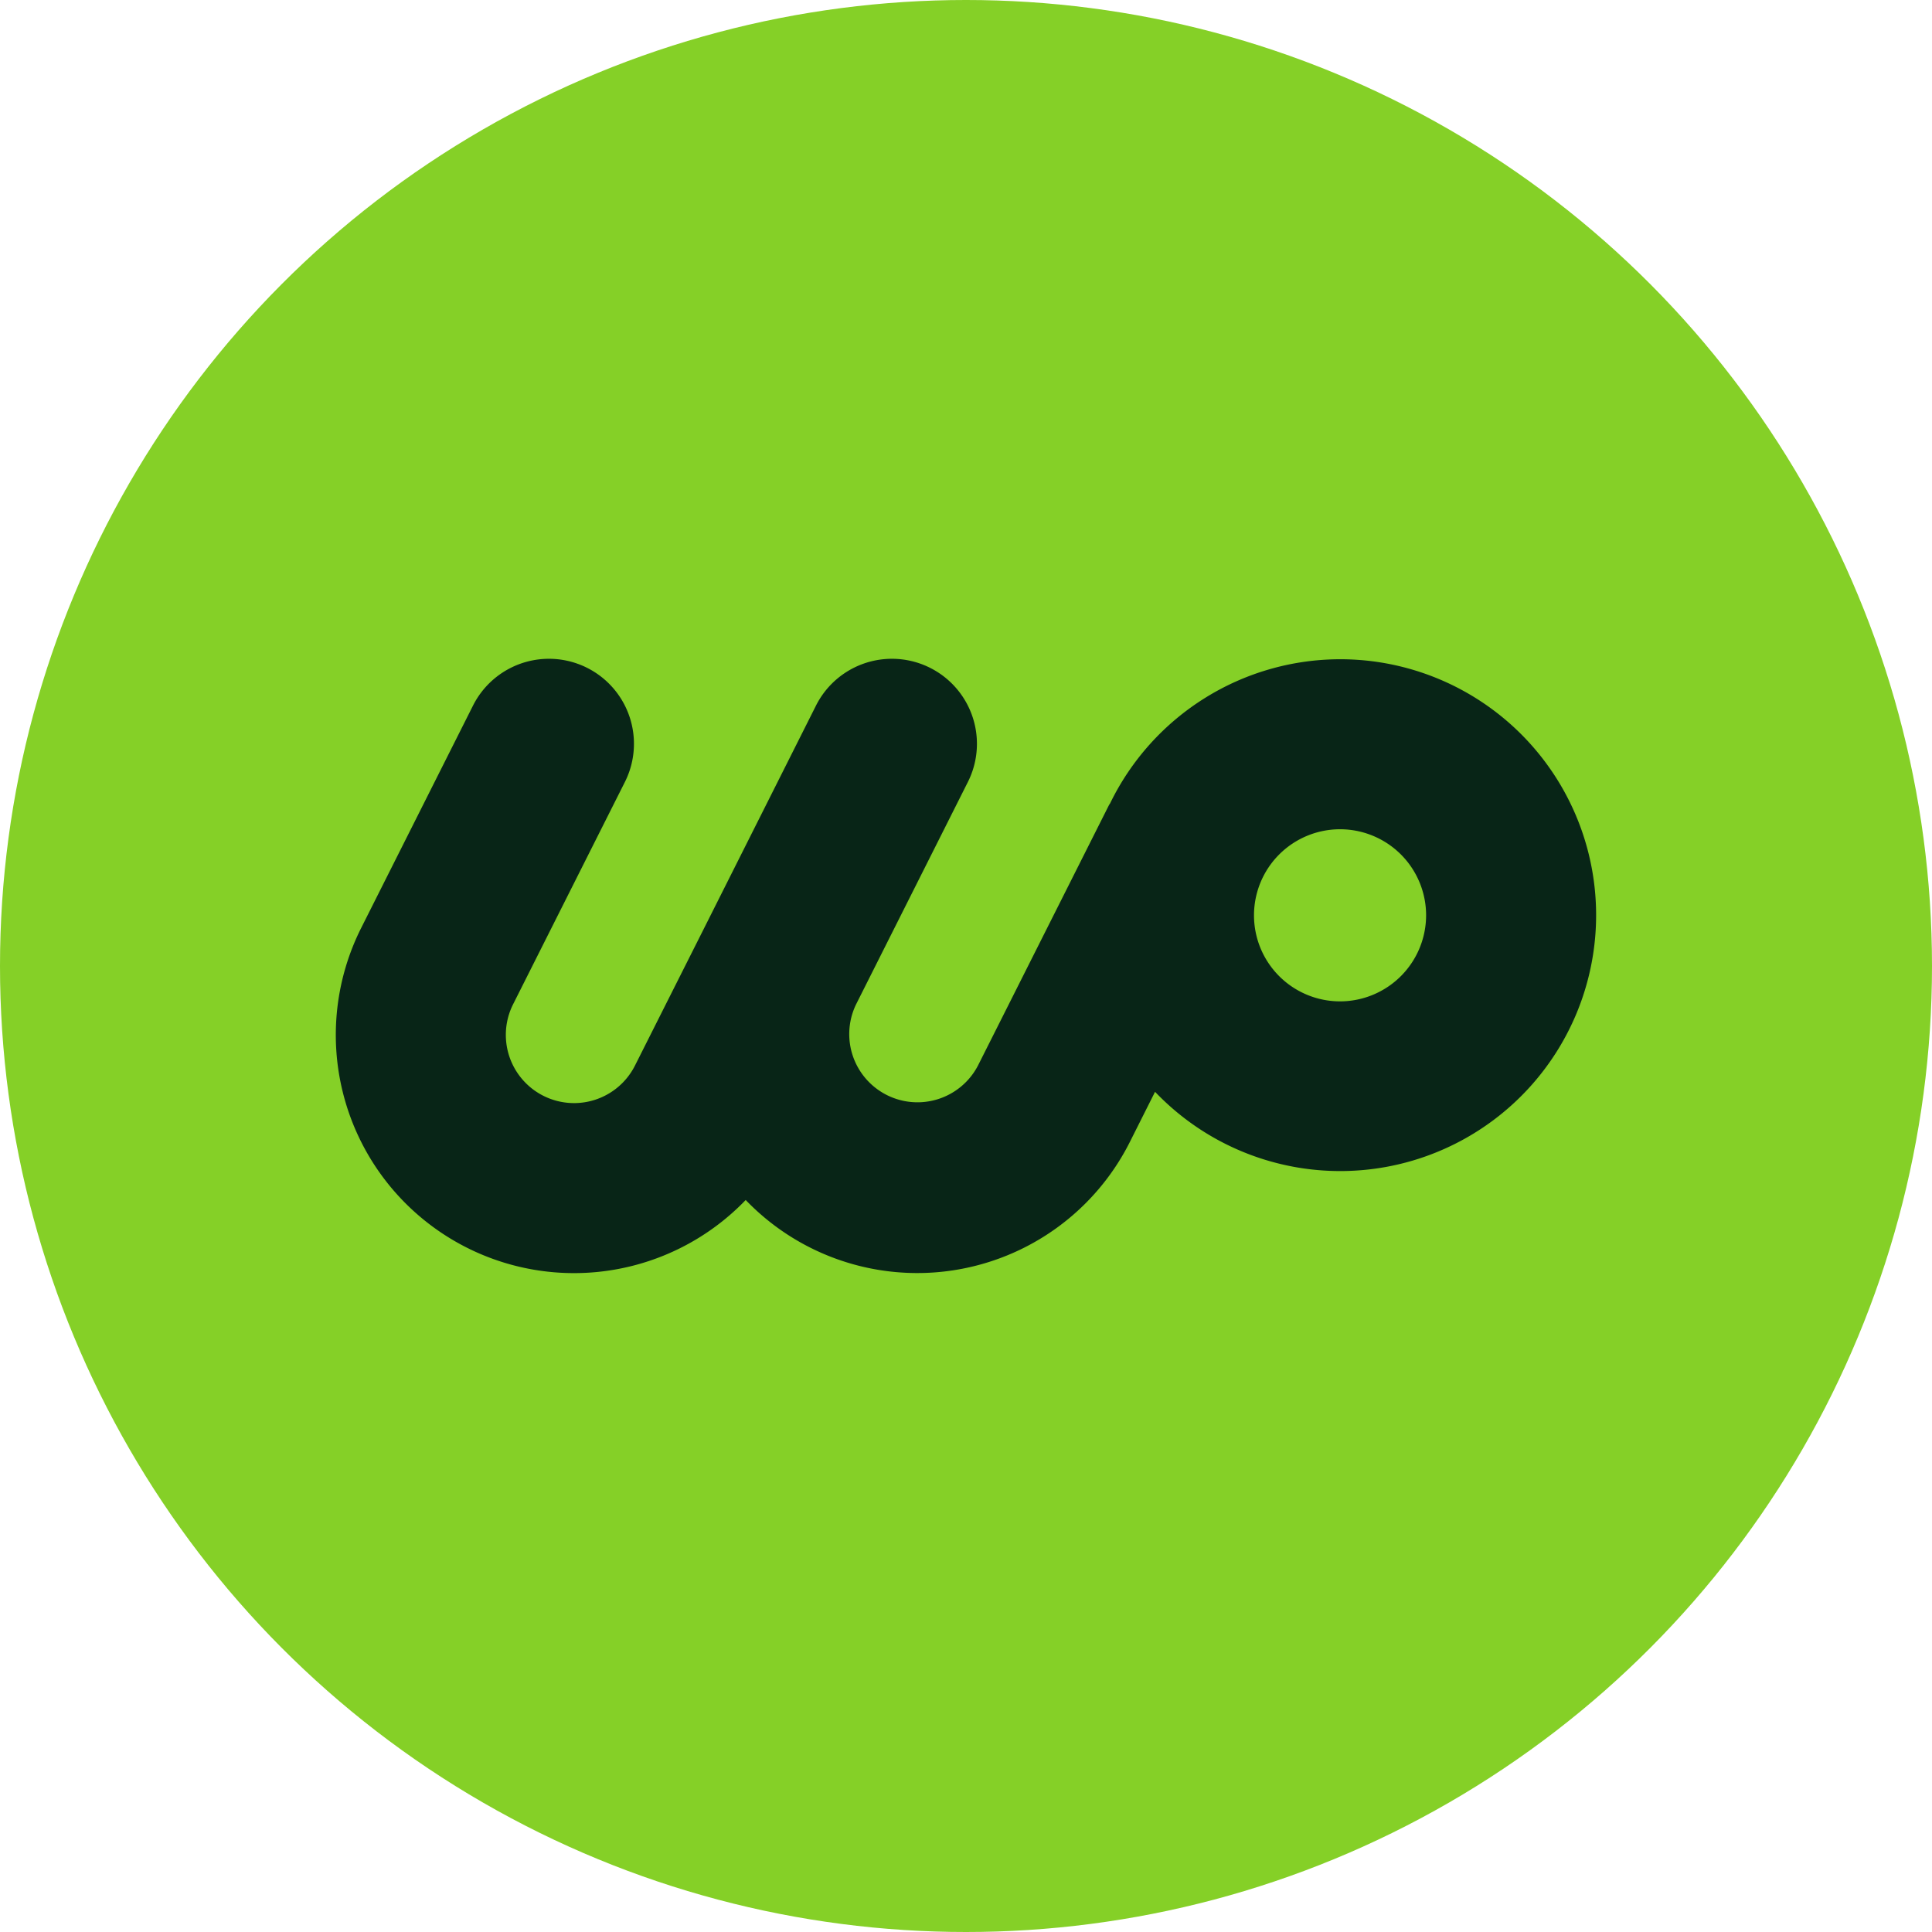 <svg xmlns="http://www.w3.org/2000/svg" xmlns:xlink="http://www.w3.org/1999/xlink" width="135" height="135" viewBox="0 0 135 135"><defs><clipPath id="clip-path"><rect id="Rectangle_24" data-name="Rectangle 24" width="88.058" height="42.937" transform="translate(0 0)" fill="#082517"></rect></clipPath></defs><g id="Group_145" data-name="Group 145" transform="translate(-1546 -444)"><circle id="Ellipse_12" data-name="Ellipse 12" cx="67.5" cy="67.5" r="67.5" transform="translate(1546 444)" fill="#85d027"></circle><g id="Group_15" data-name="Group 15" transform="translate(1569.471 490.032)" clip-path="url(#clip-path)"><path id="Path_32" data-name="Path 32" d="M70.166.033A17.894,17.894,0,0,0,54.1,10.1c-.032.057-.074.1-.1.164L44.867,28.422a4.766,4.766,0,0,1-8.521-4.27L44.16,8.61A5.94,5.94,0,1,0,33.546,3.273l-7.8,15.52-.007.011c0,.008-.007.016-.011.025L20.9,28.422a4.766,4.766,0,0,1-8.517-4.282L20.194,8.61A5.94,5.94,0,1,0,9.58,3.273L1.772,18.8A16.643,16.643,0,0,0,28.635,37.819a16.628,16.628,0,0,0,26.846-4.06l1.758-3.5A17.882,17.882,0,1,0,70.166.033m0,23.906a6.013,6.013,0,1,1,6.013-6.013,6.02,6.02,0,0,1-6.013,6.013" transform="translate(0 0)" fill="#082517"></path></g></g></svg>